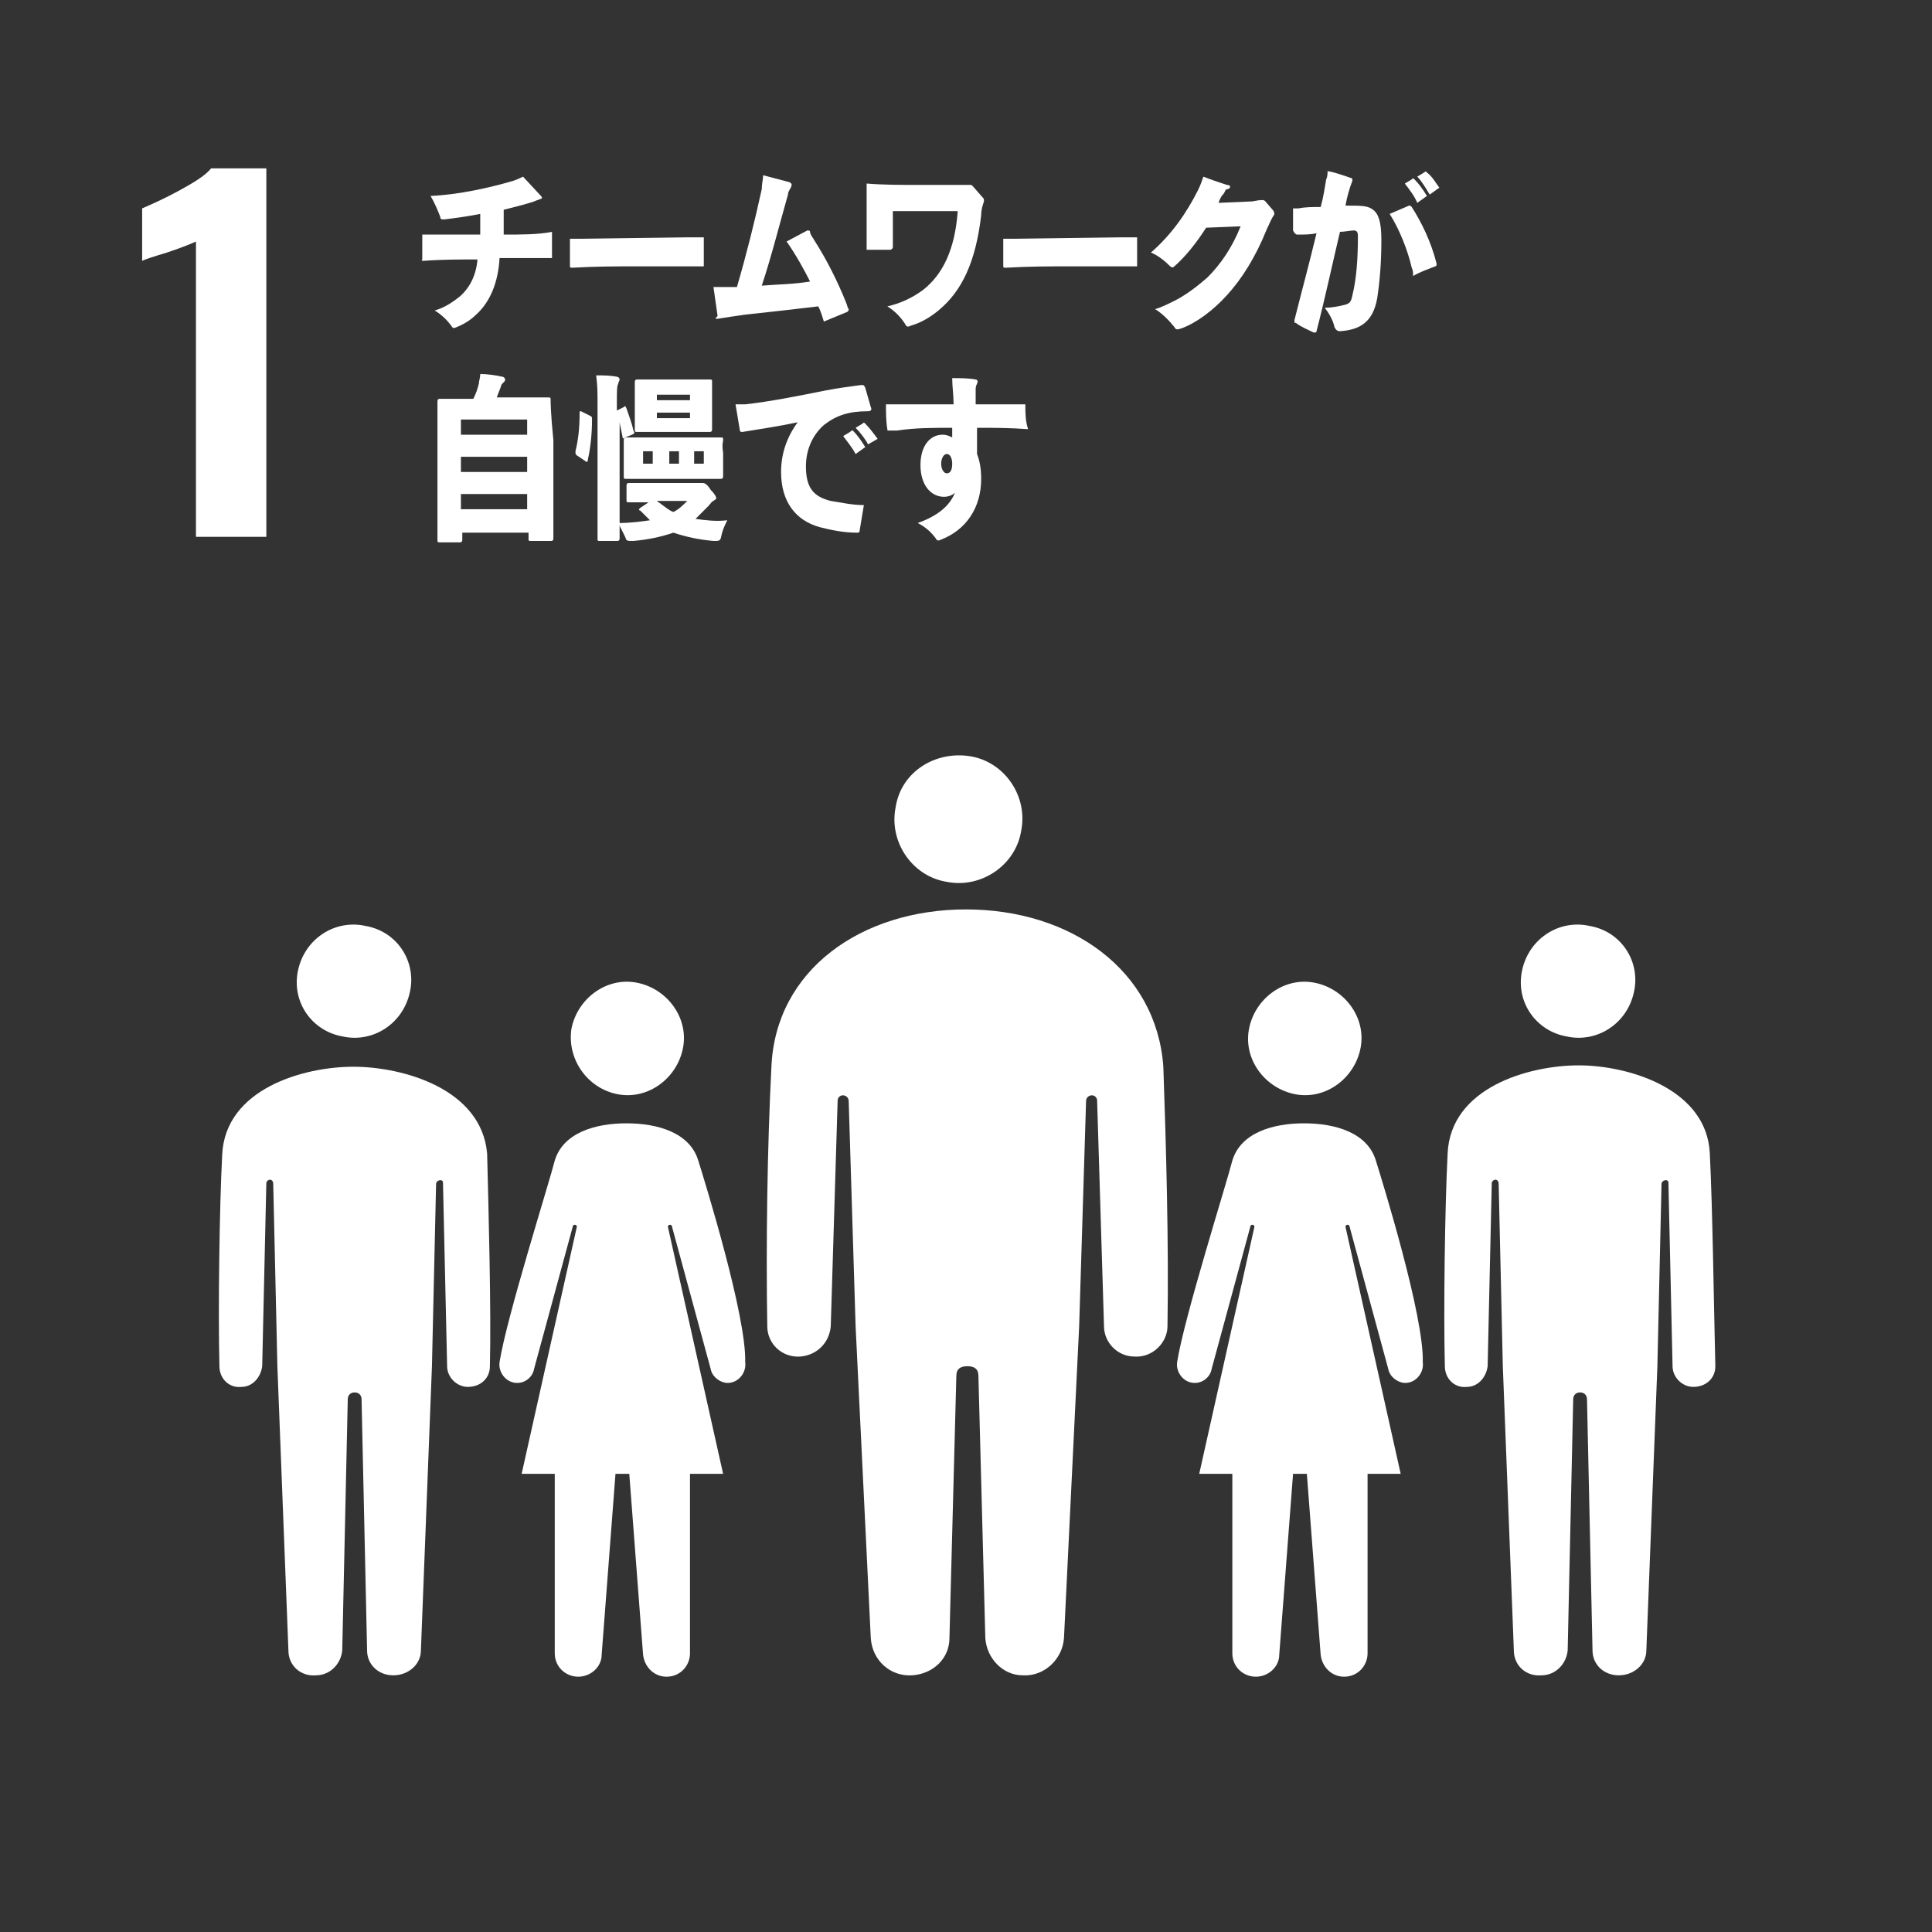 <?xml version="1.0" encoding="utf-8"?>
<!-- Generator: Adobe Illustrator 27.1.1, SVG Export Plug-In . SVG Version: 6.00 Build 0)  -->
<svg version="1.1" xmlns="http://www.w3.org/2000/svg" xmlns:xlink="http://www.w3.org/1999/xlink" x="0px" y="0px"
	 viewBox="0 0 140 140" enable-background="new 0 0 140 140" xml:space="preserve">
<rect x="0" y="0" width="140" height="140" fill="#333333" stroke="none"/>
<g id="back">
</g>
<g id="contents">
	<path fill="#FFFFFF" d="M19.3,38.9V12.2h-4c-0.4,0.5-1.2,1-2.3,1.6c-1.1,0.6-2,1-2.7,1.3v3.8c0.2-0.1,0.8-0.3,1.8-0.6
		c1.2-0.4,1.9-0.7,2.1-0.8v21.4H19.3z"/>
	<g>
		<path fill="#FFFFFF" d="M113.5,75.1c2.2,0.5,4.4-0.9,4.9-3.2c0.5-2.2-0.9-4.4-3.2-4.8c-2.2-0.5-4.4,0.9-4.9,3.2
			S111.3,74.7,113.5,75.1z"/>
		<path fill="#FFFFFF" d="M123.9,83.6c-0.2-4.7-5.9-6.4-9.5-6.4s-9.3,1.6-9.5,6.4c-0.2,3.9-0.3,11.4-0.2,15.4c0,0.9,0.7,1.6,1.6,1.5
			c0.8,0,1.4-0.7,1.5-1.5l0.3-13.3c0.1-0.3,0.5-0.3,0.5,0.1l0.3,13.2l0.8,20.6c0,1.1,0.9,1.9,2,1.8l0,0c1,0,1.8-0.8,1.9-1.8
			l0.4-18.2c0-0.3,0.2-0.5,0.5-0.5s0.5,0.2,0.5,0.5l0.4,18.2c0,1,0.8,1.8,1.9,1.8c1.1,0,2-0.8,2-1.8l0.8-20.6l0.3-13.2
			c0-0.3,0.5-0.4,0.5-0.1l0.3,13.3c0,0.8,0.7,1.5,1.5,1.5c0.9,0,1.6-0.6,1.6-1.5C124.2,95,124.1,87.5,123.9,83.6z"/>
		<path fill="#FFFFFF" d="M24.8,75.1c2.2,0.5,4.4-0.9,4.9-3.2c0.5-2.2-0.9-4.4-3.2-4.8c-2.2-0.5-4.4,0.9-4.9,3.2
			S22.6,74.7,24.8,75.1z"/>
		<path fill="#FFFFFF" d="M25.6,77.3c-3.6,0-9.3,1.6-9.5,6.4C15.9,87.5,15.8,95,15.9,99c0,0.9,0.7,1.6,1.6,1.5
			c0.8,0,1.4-0.7,1.5-1.5l0.3-13.3c0.1-0.3,0.5-0.3,0.5,0.1l0.3,13.2l0.8,20.6c0,1.1,0.9,1.9,2,1.8l0,0c1,0,1.8-0.8,1.9-1.8
			l0.4-18.2c0-0.3,0.2-0.5,0.5-0.5s0.5,0.2,0.5,0.5l0.4,18.2c0,1,0.8,1.8,1.9,1.8c1.1,0,2-0.8,2-1.8l0.8-20.6l0.3-13.2
			c0-0.3,0.5-0.4,0.5-0.1l0.3,13.3c0,0.8,0.7,1.5,1.5,1.5c0.9,0,1.6-0.6,1.6-1.5c0.1-4-0.1-11.5-0.2-15.4
			C34.9,78.9,29.2,77.3,25.6,77.3z"/>
		<path fill="#FFFFFF" d="M64.9,58.5c-0.5,2.5,1.2,5,3.7,5.4c2.5,0.5,5-1.2,5.4-3.7c0.5-2.5-1.2-5-3.7-5.4S65.3,55.9,64.9,58.5z"/>
		<path fill="#FFFFFF" d="M70,65.9c-7.6,0-13.8,4.4-14.1,11.4c-0.3,5.8-0.4,12.9-0.3,18.8c0,1.3,1.1,2.3,2.4,2.2
			c1.2-0.1,2.1-1,2.2-2.2l0.5-16.4c0.1-0.5,0.8-0.4,0.8,0.1l0.5,16.3l1.1,22.6c0.1,1.6,1.4,2.8,3,2.7h0c1.5-0.1,2.7-1.2,2.7-2.7
			l0.5-19c0-0.5,0.3-0.7,0.8-0.7s0.8,0.2,0.8,0.7l0.5,19c0.1,1.5,1.3,2.7,2.7,2.7c1.6,0.1,2.9-1.2,3-2.7l1.1-22.6l0.5-16.3
			c0-0.5,0.7-0.6,0.8-0.1l0.5,16.4c0,1.2,1,2.2,2.2,2.2c1.3,0.1,2.4-1,2.4-2.2c0.1-5.9-0.1-13.1-0.3-18.8
			C83.8,70.3,77.6,65.9,70,65.9z"/>
		<path fill="#FFFFFF" d="M99.7,84.1c-0.6-2-2.9-2.7-5.2-2.7s-4.6,0.7-5.2,2.7c-0.4,1.6-3.5,11.4-4,14.6c-0.1,0.7,0.4,1.4,1.1,1.5
			c0.7,0.1,1.3-0.4,1.4-1l2.8-10.3c0-0.2,0.3-0.2,0.3,0l0,0l-4,17.9h2.4v13c0,1,0.8,1.7,1.7,1.7c0.9,0,1.7-0.7,1.7-1.6l1-13.1h1
			l1,13.1c0.1,0.9,0.8,1.6,1.7,1.6c1,0,1.7-0.8,1.7-1.7v-13h2.4l-4-17.9l0,0c0-0.2,0.3-0.2,0.3,0l2.8,10.3c0.1,0.6,0.8,1.1,1.4,1
			c0.7-0.1,1.2-0.8,1.1-1.5C103.2,95.4,100.2,85.7,99.7,84.1z"/>
		<path fill="#FFFFFF" d="M90.5,74.6c-0.4,2.2,1.2,4.3,3.4,4.7s4.3-1.2,4.7-3.4c0.4-2.2-1.2-4.3-3.4-4.7S90.9,72.4,90.5,74.6z"/>
		<path fill="#FFFFFF" d="M50.6,84.1c-0.6-2-2.9-2.7-5.2-2.7s-4.6,0.7-5.2,2.7c-0.4,1.6-3.5,11.4-4,14.6c-0.1,0.7,0.4,1.4,1.1,1.5
			c0.7,0.1,1.3-0.4,1.4-1l2.8-10.3c0-0.2,0.3-0.2,0.3,0l0,0l-4,17.9h2.4v13c0,1,0.8,1.7,1.7,1.7c0.9,0,1.7-0.7,1.7-1.6l1-13.1h1
			l1,13.1c0.1,0.9,0.8,1.6,1.7,1.6c1,0,1.7-0.8,1.7-1.7v-13h2.4l-4-17.9l0,0c0-0.2,0.3-0.2,0.3,0l2.8,10.3c0.1,0.6,0.8,1.1,1.4,1
			c0.7-0.1,1.2-0.8,1.1-1.5C54.1,95.4,51.1,85.7,50.6,84.1z"/>
		<path fill="#FFFFFF" d="M44.8,79.3c2.2,0.4,4.3-1.2,4.7-3.4c0.4-2.2-1.2-4.3-3.4-4.7s-4.3,1.2-4.7,3.4
			C41.1,76.8,42.6,78.9,44.8,79.3z"/>
	</g>
	<g>
		<path fill="#FFFFFF" d="M30.7,18.9c1.3-0.1,2.7-0.1,3.9-0.1c-0.1,1.2-0.6,2.1-1.3,2.7c-0.5,0.4-1.1,0.8-1.8,1
			c0.5,0.3,0.9,0.7,1.2,1.1c0.1,0.2,0.2,0.2,0.4,0.1c0.5-0.2,1-0.5,1.4-0.9c1-0.9,1.6-2.3,1.7-4.1c1.4,0,2.6,0,3.8,0
			c0-0.6,0-1.3,0-1.9C39,17,37.8,17,36.5,17c0-0.7,0-1.2,0-1.8c0.8-0.2,1.6-0.4,2.2-0.6c0.2-0.1,0.3-0.1,0.5-0.2
			c0.1,0,0.1-0.1,0-0.2l-1.3-1.4c-0.2,0.1-0.4,0.2-0.7,0.3c-1.7,0.5-3.9,1-6,1.1c0.3,0.5,0.5,1,0.7,1.5c0,0.2,0.1,0.2,0.3,0.2
			c0.8-0.1,1.6-0.2,2.6-0.4l0,1.5c-1.3,0-2.5,0-3.6,0c-0.2,0-0.4,0-0.6,0l0,1.8C30.5,18.9,30.6,18.9,30.7,18.9z"/>
		<path fill="#FFFFFF" d="M41.5,19.4c1.7-0.1,3.2-0.1,4.8-0.1c1.5,0,3.1,0,4.7,0c0-0.8,0-1.4,0-2.1c-0.3,0-0.8,0-1.3,0l-7.5,0.1
			c-0.4,0-0.7,0-0.9,0l0,1.9C41.3,19.4,41.3,19.4,41.5,19.4z"/>
		<path fill="#FFFFFF" d="M52,23.1c0.6-0.1,1.3-0.2,2-0.3c1.9-0.2,3.6-0.4,5.3-0.6c0.2,0.4,0.3,0.8,0.4,1.1l1.7-0.7
			c0.1-0.1,0.1-0.1,0.1-0.2c-0.1-0.1-0.1-0.3-0.2-0.5c-0.6-1.5-1.4-3.1-2.3-4.5c-0.1-0.2-0.3-0.4-0.3-0.6c0-0.1-0.1-0.1-0.2-0.1
			l-1.5,0.8c0.7,1,1.3,2.1,1.7,2.9c-1.2,0.2-2.3,0.2-3.5,0.3c0.7-2.1,1.3-4.5,1.9-6.6c0-0.2,0.1-0.3,0.2-0.5
			c0.1-0.2,0.1-0.3-0.1-0.4l-1.9-0.5c0,0.3-0.1,0.6-0.1,1c-0.5,2.3-1.1,4.7-1.8,7.1c-0.6,0-1.2,0-1.7,0l0.3,2.1
			C51.8,23.1,51.8,23.1,52,23.1z"/>
		<path fill="#FFFFFF" d="M62.8,18.1c0.6,0,1.1,0,1.7,0c0.1,0,0.2-0.1,0.2-0.2c0-0.8,0-1.7,0-2.6h4.7c-0.2,2.8-1.1,4.6-2.5,5.7
			c-0.8,0.6-1.7,1-2.6,1.2c0.5,0.3,1,0.8,1.3,1.3c0.1,0.2,0.2,0.2,0.4,0.1c0.7-0.2,1.4-0.6,2-1.1c1.7-1.4,2.7-3.5,3.1-6.9
			c0-0.4,0.1-0.7,0.2-1c0-0.2,0-0.2-0.1-0.3l-0.7-0.8c-0.1-0.1-0.1-0.1-0.2-0.1c-0.2,0-0.3,0-0.7,0c-0.9,0-2,0-3,0
			c-1.3,0-2.6,0-3.8-0.1c0,0.7,0,1.5,0,2.3c0,0.5,0,1.1,0,1.6C62.8,17.6,62.8,17.9,62.8,18.1z"/>
		<path fill="#FFFFFF" d="M72.9,19.4c1.7-0.1,3.2-0.1,4.8-0.1c1.5,0,3.1,0,4.7,0c0-0.8,0-1.4,0-2.1c-0.3,0-0.8,0-1.3,0l-7.5,0.1
			c-0.4,0-0.7,0-0.9,0l0,1.9C72.7,19.4,72.7,19.4,72.9,19.4z"/>
		<path fill="#FFFFFF" d="M85.1,21.8c-0.4,0.2-1,0.5-1.4,0.6c0.5,0.3,1,0.8,1.4,1.3c0.1,0.2,0.2,0.2,0.5,0.1
			c1.1-0.4,2.3-1.3,3.3-2.4c1.1-1.2,2.1-2.8,2.9-4.8c0.2-0.4,0.3-0.7,0.5-1c0.1-0.1,0-0.2,0-0.3l-0.6-0.7c-0.1-0.1-0.1-0.1-0.3-0.1
			c-0.3,0-0.5,0.1-0.8,0.1l-2.3,0.1c0.1-0.3,0.2-0.5,0.4-0.7c0.1-0.2,0.1-0.3,0.3-0.3c0.2-0.1,0.2-0.3-0.1-0.3
			c-0.6-0.2-1.2-0.4-1.7-0.6c-0.1,0.3-0.2,0.6-0.4,1c-0.8,1.6-1.9,3.2-3.4,4.5c0.5,0.2,1,0.6,1.4,1c0.1,0.1,0.2,0.1,0.3,0
			c0.8-0.7,1.6-1.7,2.3-2.8l2.5-0.1c-0.6,1.5-1.4,2.7-2.4,3.7C86.7,20.8,85.9,21.4,85.1,21.8z"/>
		<path fill="#FFFFFF" d="M104.3,13.6c-0.3-0.4-0.5-0.8-0.9-1.1c-0.1-0.1-0.1-0.1-0.2,0l-0.5,0.3c0.3,0.3,0.6,0.8,0.9,1.3
			L104.3,13.6z"/>
		<path fill="#FFFFFF" d="M103.4,14.2c-0.3-0.5-0.6-0.9-0.9-1.2c-0.1-0.1-0.1-0.1-0.2,0l-0.5,0.3c0.3,0.4,0.7,0.9,0.9,1.4
			L103.4,14.2z"/>
		<path fill="#FFFFFF" d="M102.4,20c0.5-0.3,1.1-0.5,1.6-0.7c0.1,0,0.1-0.1,0.1-0.2c-0.4-1.6-1.1-3-1.8-4.1
			c-0.1-0.1-0.1-0.1-0.2-0.1l-1.4,0.6c0.7,1.1,1.3,2.6,1.6,3.9C102.4,19.6,102.4,19.8,102.4,20z"/>
		<path fill="#FFFFFF" d="M94,17c0.5,0,1,0,1.4-0.1c-0.5,2.1-1.1,4.3-1.6,6.3c0,0.2,0,0.2,0.1,0.2c0.4,0.3,0.9,0.5,1.3,0.7
			c0.1,0,0.2,0,0.2-0.1c0.6-2.3,1.2-5.1,1.7-7.2c0.3,0,0.8-0.1,1-0.1s0.3,0.1,0.3,0.4c0,1.6-0.1,3.1-0.4,4.3
			c-0.1,0.5-0.2,0.6-0.6,0.7c-0.4,0.1-0.9,0.2-1.4,0.2c0.3,0.4,0.6,0.9,0.7,1.4c0.1,0.2,0.2,0.3,0.4,0.3c1.5-0.1,2.4-0.7,2.7-2.4
			c0.2-1.3,0.3-2.7,0.3-4.2c0-1.3-0.2-1.9-0.6-2.2c-0.4-0.3-0.8-0.3-2-0.3c0.1-0.6,0.3-1.3,0.5-1.8c0-0.1,0-0.2-0.1-0.2
			c-0.6-0.2-1.1-0.4-1.7-0.5c0,0.2,0,0.4-0.1,0.6c-0.1,0.6-0.2,1.3-0.4,2c-0.6,0-1.1,0-1.6,0.1c-0.1,0-0.3,0-0.4,0l0,1.6
			C93.8,16.9,93.9,17,94,17z"/>
		<path fill="#FFFFFF" d="M39.9,29c0-0.2,0-0.2-0.2-0.2c-0.1,0-0.5,0-1.6,0H36c0.1-0.3,0.2-0.5,0.3-0.8c0-0.1,0.1-0.2,0.2-0.3
			c0.1-0.1,0.1-0.1,0.1-0.2c0-0.1-0.1-0.2-0.2-0.2c-0.4-0.1-1.1-0.2-1.6-0.2c0,0.3-0.1,0.5-0.1,0.7c-0.1,0.4-0.2,0.7-0.4,1.1h-0.8
			c-1.1,0-1.5,0-1.6,0c-0.1,0-0.2,0-0.2,0.2c0,0.1,0,0.9,0,3.3v2.4c0,3.4,0,4.2,0,4.3c0,0.2,0,0.2,0.2,0.2h1.4c0.1,0,0.2,0,0.2-0.2
			v-0.5h4.8v0.4c0,0.2,0,0.2,0.2,0.2h1.4c0.1,0,0.2,0,0.2-0.2c0-0.1,0-0.8,0-4.3v-2.8C39.9,29.9,39.9,29.1,39.9,29z M38.2,36.9h-4.8
			v-1.1h4.8V36.9z M38.2,34.2h-4.8v-1.1h4.8V34.2z M38.2,31.5h-4.8v-1.1h4.8V31.5z"/>
		<path fill="#FFFFFF" d="M45.1,31.6c0,0.2,0.1,0.2,0.2,0.1l0.5-0.2c0.2-0.1,0.2-0.1,0.1-0.3c-0.1-0.5-0.3-1-0.5-1.6
			c-0.1-0.2-0.1-0.2-0.2-0.1l-0.4,0.2c-0.1,0-0.1,0.1-0.1,0.1v-0.5c0-1,0-1.3,0.1-1.5c0-0.1,0.1-0.2,0.1-0.3c0-0.1-0.1-0.2-0.2-0.2
			c-0.5-0.1-1-0.1-1.5-0.1c0.1,0.8,0.1,1.2,0.1,2.1v7.5c0,1.4,0,2.1,0,2.2c0,0.2,0,0.2,0.2,0.2h1.2c0.1,0,0.2,0,0.2-0.2
			c0-0.1,0-0.9,0-2.3v-6.8C44.8,30.5,45,31,45.1,31.6z"/>
		<path fill="#FFFFFF" d="M47.6,27.5c-1,0-1.3,0-1.4,0c-0.1,0-0.2,0-0.2,0.2c0,0.1,0,0.4,0,1v1.4c0,0.6,0,0.9,0,1
			c0,0.2,0,0.2,0.2,0.2c0.1,0,0.4,0,1.4,0H50c1,0,1.3,0,1.4,0c0.1,0,0.2,0,0.2-0.2c0-0.1,0-0.4,0-1v-1.4c0-0.6,0-1,0-1
			c0-0.2,0-0.2-0.2-0.2c-0.1,0-0.4,0-1.4,0H47.6z M50,30.3h-2.4v-0.4H50V30.3z M50,29h-2.4v-0.4H50V29z"/>
		<path fill="#FFFFFF" d="M52.4,31.9c0-0.2,0-0.2-0.2-0.2c-0.1,0-0.5,0-1.6,0h-3.6c-1.1,0-1.5,0-1.6,0c-0.1,0-0.2,0-0.2,0.2
			c0,0.1,0,0.3,0,0.9v0.9c0,0.5,0,0.8,0,0.8c0,0.2,0,0.2,0.2,0.2c0.1,0,0.5,0,1.6,0h3.6c1.1,0,1.5,0,1.6,0c0.1,0,0.2,0,0.2-0.2
			c0-0.1,0-0.3,0-0.8v-0.9C52.3,32.2,52.4,32,52.4,31.9z M47.3,33.6h-0.7v-0.9h0.7V33.6z M49.2,33.6h-0.7v-0.9h0.7V33.6z M51,33.6
			h-0.7v-0.9H51V33.6z"/>
		<path fill="#FFFFFF" d="M42.1,29.8C42,29.8,42,29.8,42,30c0,1-0.1,1.9-0.3,2.7c0,0.2,0,0.2,0.1,0.3l0.6,0.4
			c0.1,0.1,0.2,0.1,0.2-0.1c0.2-0.9,0.3-1.9,0.3-2.9c0-0.2,0-0.2-0.2-0.3L42.1,29.8z"/>
		<path fill="#FFFFFF" d="M45.9,39.2c1.1-0.1,2-0.3,2.9-0.6c0.9,0.3,1.8,0.5,2.9,0.6c0.5,0,0.5,0,0.6-0.5c0.1-0.4,0.3-0.8,0.4-1
			c-0.8,0.1-1.6,0-2.3-0.1c0.3-0.3,0.6-0.6,0.9-0.9c0.2-0.2,0.3-0.4,0.4-0.4c0.1-0.1,0.2-0.1,0.2-0.2c0-0.1-0.1-0.3-0.4-0.6
			C51.2,35,51,35,50.9,35c-0.1,0-0.1,0-0.2,0c0,0-0.1,0-0.2,0h-3.4c-1,0-1.4,0-1.5,0c-0.1,0-0.2,0-0.2,0.2v1c0,0.2,0,0.2,0.2,0.2
			c0.1,0,0.4,0,1.4,0l-0.6,0.4c-0.1,0.1-0.1,0.1-0.1,0.1c0,0,0,0.1,0.1,0.1c0.2,0.2,0.5,0.5,0.7,0.7c-0.7,0.1-1.4,0.2-2.3,0.2
			c0.1,0.2,0.3,0.6,0.5,1C45.4,39.2,45.4,39.2,45.9,39.2z M49.8,36.3c-0.3,0.3-0.6,0.6-1,0.8c-0.3-0.1-0.5-0.3-0.8-0.5
			c-0.1-0.1-0.3-0.2-0.4-0.3H49.8z"/>
		<path fill="#FFFFFF" d="M63.6,31.8c-0.3-0.4-0.6-0.8-0.9-1.1c-0.1-0.1-0.1-0.1-0.2,0L62,31c0.3,0.3,0.7,0.8,0.9,1.2L63.6,31.8z"/>
		<path fill="#FFFFFF" d="M61.6,31.3l-0.5,0.3c0.3,0.4,0.7,0.9,0.9,1.3l0.7-0.5c-0.3-0.5-0.6-0.9-0.9-1.2
			C61.7,31.2,61.7,31.2,61.6,31.3z"/>
		<path fill="#FFFFFF" d="M56.6,34.2c0,2.1,1,3.5,2.8,4c0.8,0.2,1.7,0.4,2.7,0.4c0.1,0,0.2,0,0.2-0.2c0.1-0.6,0.2-1.2,0.3-1.8
			c-0.9,0-1.7-0.2-2.4-0.3c-1.2-0.3-1.8-0.9-1.8-2.5c0-1.1,0.4-2.2,1.3-3c0.9-0.7,1.8-1,3.2-1c0.2,0,0.3-0.1,0.2-0.3l-0.4-1.4
			c-0.1-0.2-0.1-0.2-0.3-0.2c-0.7,0.1-1.6,0.2-2.6,0.4c-2,0.4-4,0.8-5.8,1c-0.3,0-0.5,0-0.7,0l0.3,1.8c0,0.2,0.1,0.2,0.2,0.2
			c1.2-0.2,2.6-0.4,4-0.7C57,31.7,56.6,32.9,56.6,34.2z"/>
		<path fill="#FFFFFF" d="M74.3,29.3c-0.2,0-0.4,0-0.7,0c-1,0-2,0-2.9,0c0-0.4,0-0.7,0-1c0-0.2,0-0.3,0.1-0.5c0.1-0.2,0-0.3-0.1-0.3
			c-0.5-0.1-1.1-0.1-1.7-0.1c0,0.6,0.1,1.2,0.1,1.9c-1.4,0-2.8,0-4.2,0c-0.2,0-0.4,0-0.7,0c0,0.6,0,1.2,0.1,1.8c0,0.1,0,0.1,0.1,0.1
			c0.2,0,0.4,0,0.6,0C66.3,31,67.6,31,69,31l0,0.7c-0.2-0.1-0.4-0.2-0.7-0.2c-0.9,0-1.6,0.8-1.6,2.2c0,1.5,0.8,2.3,1.7,2.3
			c0.3,0,0.6-0.1,0.8-0.3c-0.4,1-1.3,1.7-2.7,2.2c0.6,0.3,1,0.7,1.3,1.1c0.1,0.2,0.2,0.2,0.4,0.1c1.8-0.7,2.9-2.3,2.9-4.4
			c0-0.7-0.1-1.3-0.3-1.8l0-1.9c1.2,0,2.4,0,3.7,0.1C74.3,30.5,74.3,29.9,74.3,29.3z M68.6,34.3c-0.2,0-0.4-0.3-0.4-0.7
			c0-0.4,0.2-0.7,0.4-0.7c0.3,0,0.4,0.4,0.4,0.7C69,34,68.9,34.3,68.6,34.3z"/>
	</g>
</g>
</svg>

